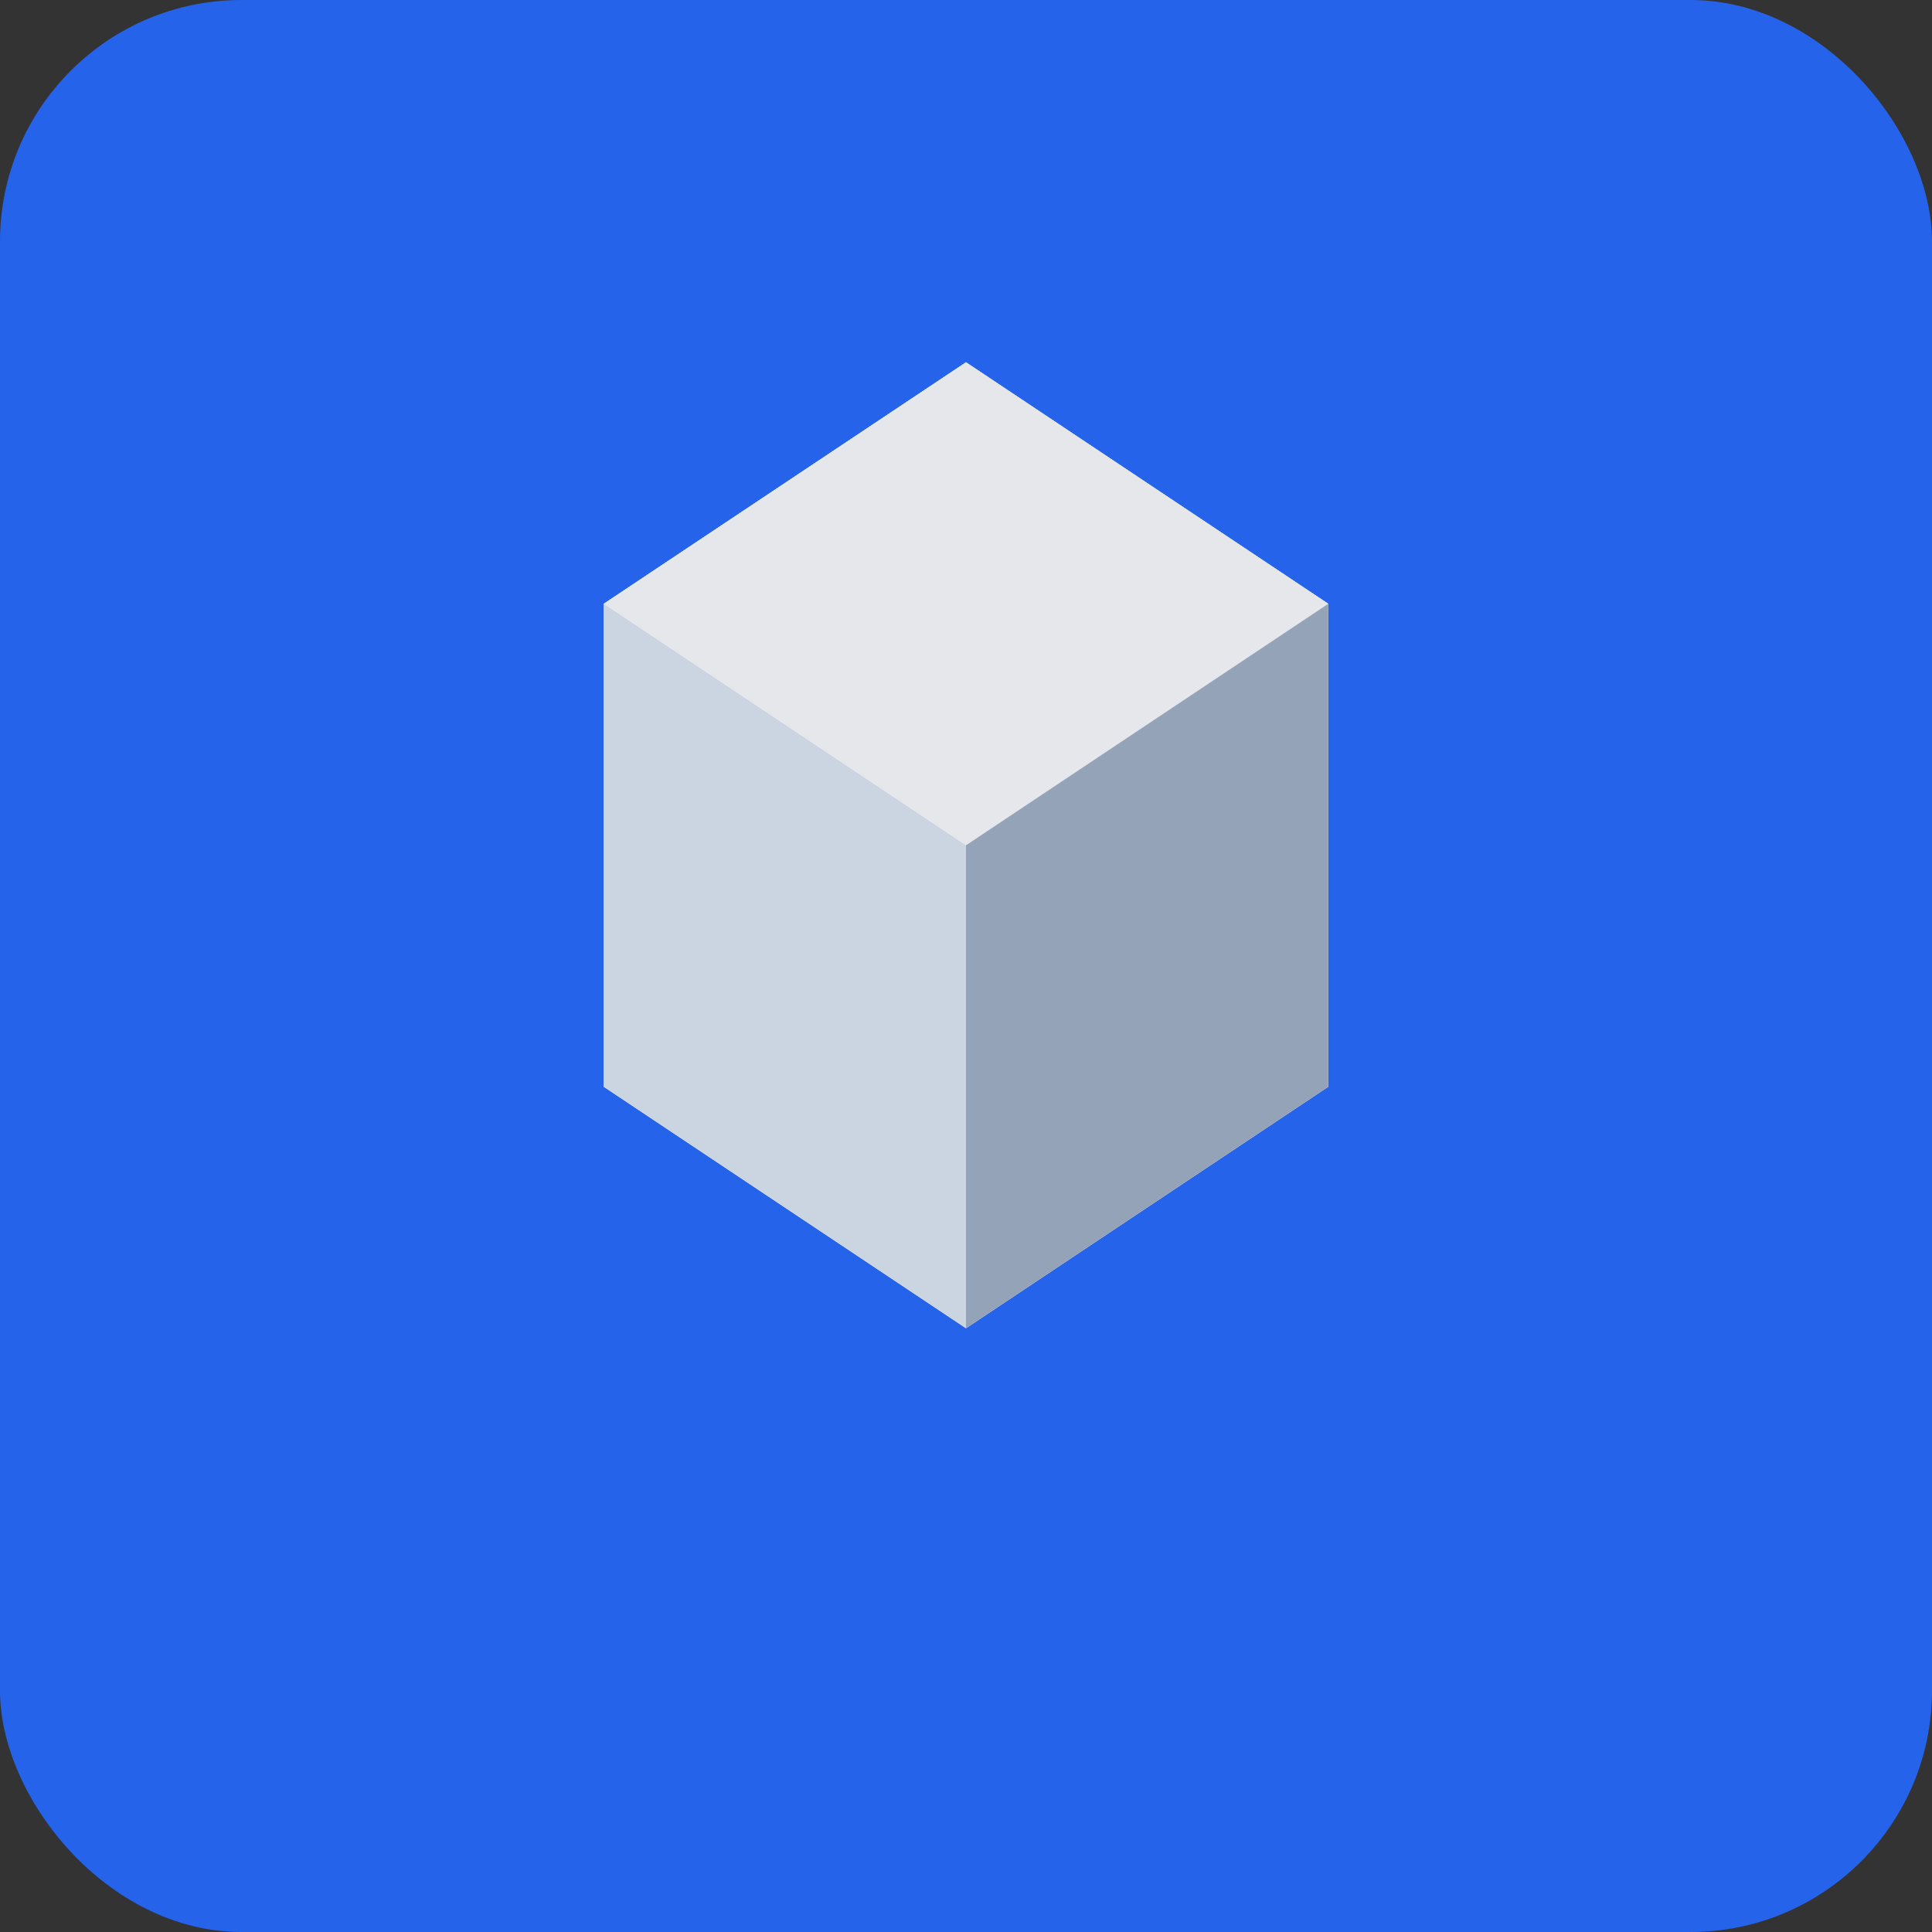 <svg width="32" height="32" viewBox="0 0 32 32" fill="none" xmlns="http://www.w3.org/2000/svg">
  <rect x="0" y="0" width="32" height="32" fill="#333333" stroke="none"/>
  <rect width="32" height="32" rx="4" fill="#2563EB"/>
  <path d="M22 10L16 6L10 10V18L16 22L22 18V10Z" fill="white"/>
  <path d="M16 14L10 10L16 6L22 10L16 14Z" fill="#E5E7EB"/>
  <path d="M16 22V14L22 10V18L16 22Z" fill="#94A3B8"/>
  <path d="M10 18V10L16 14V22L10 18Z" fill="#CBD5E1"/>
</svg>